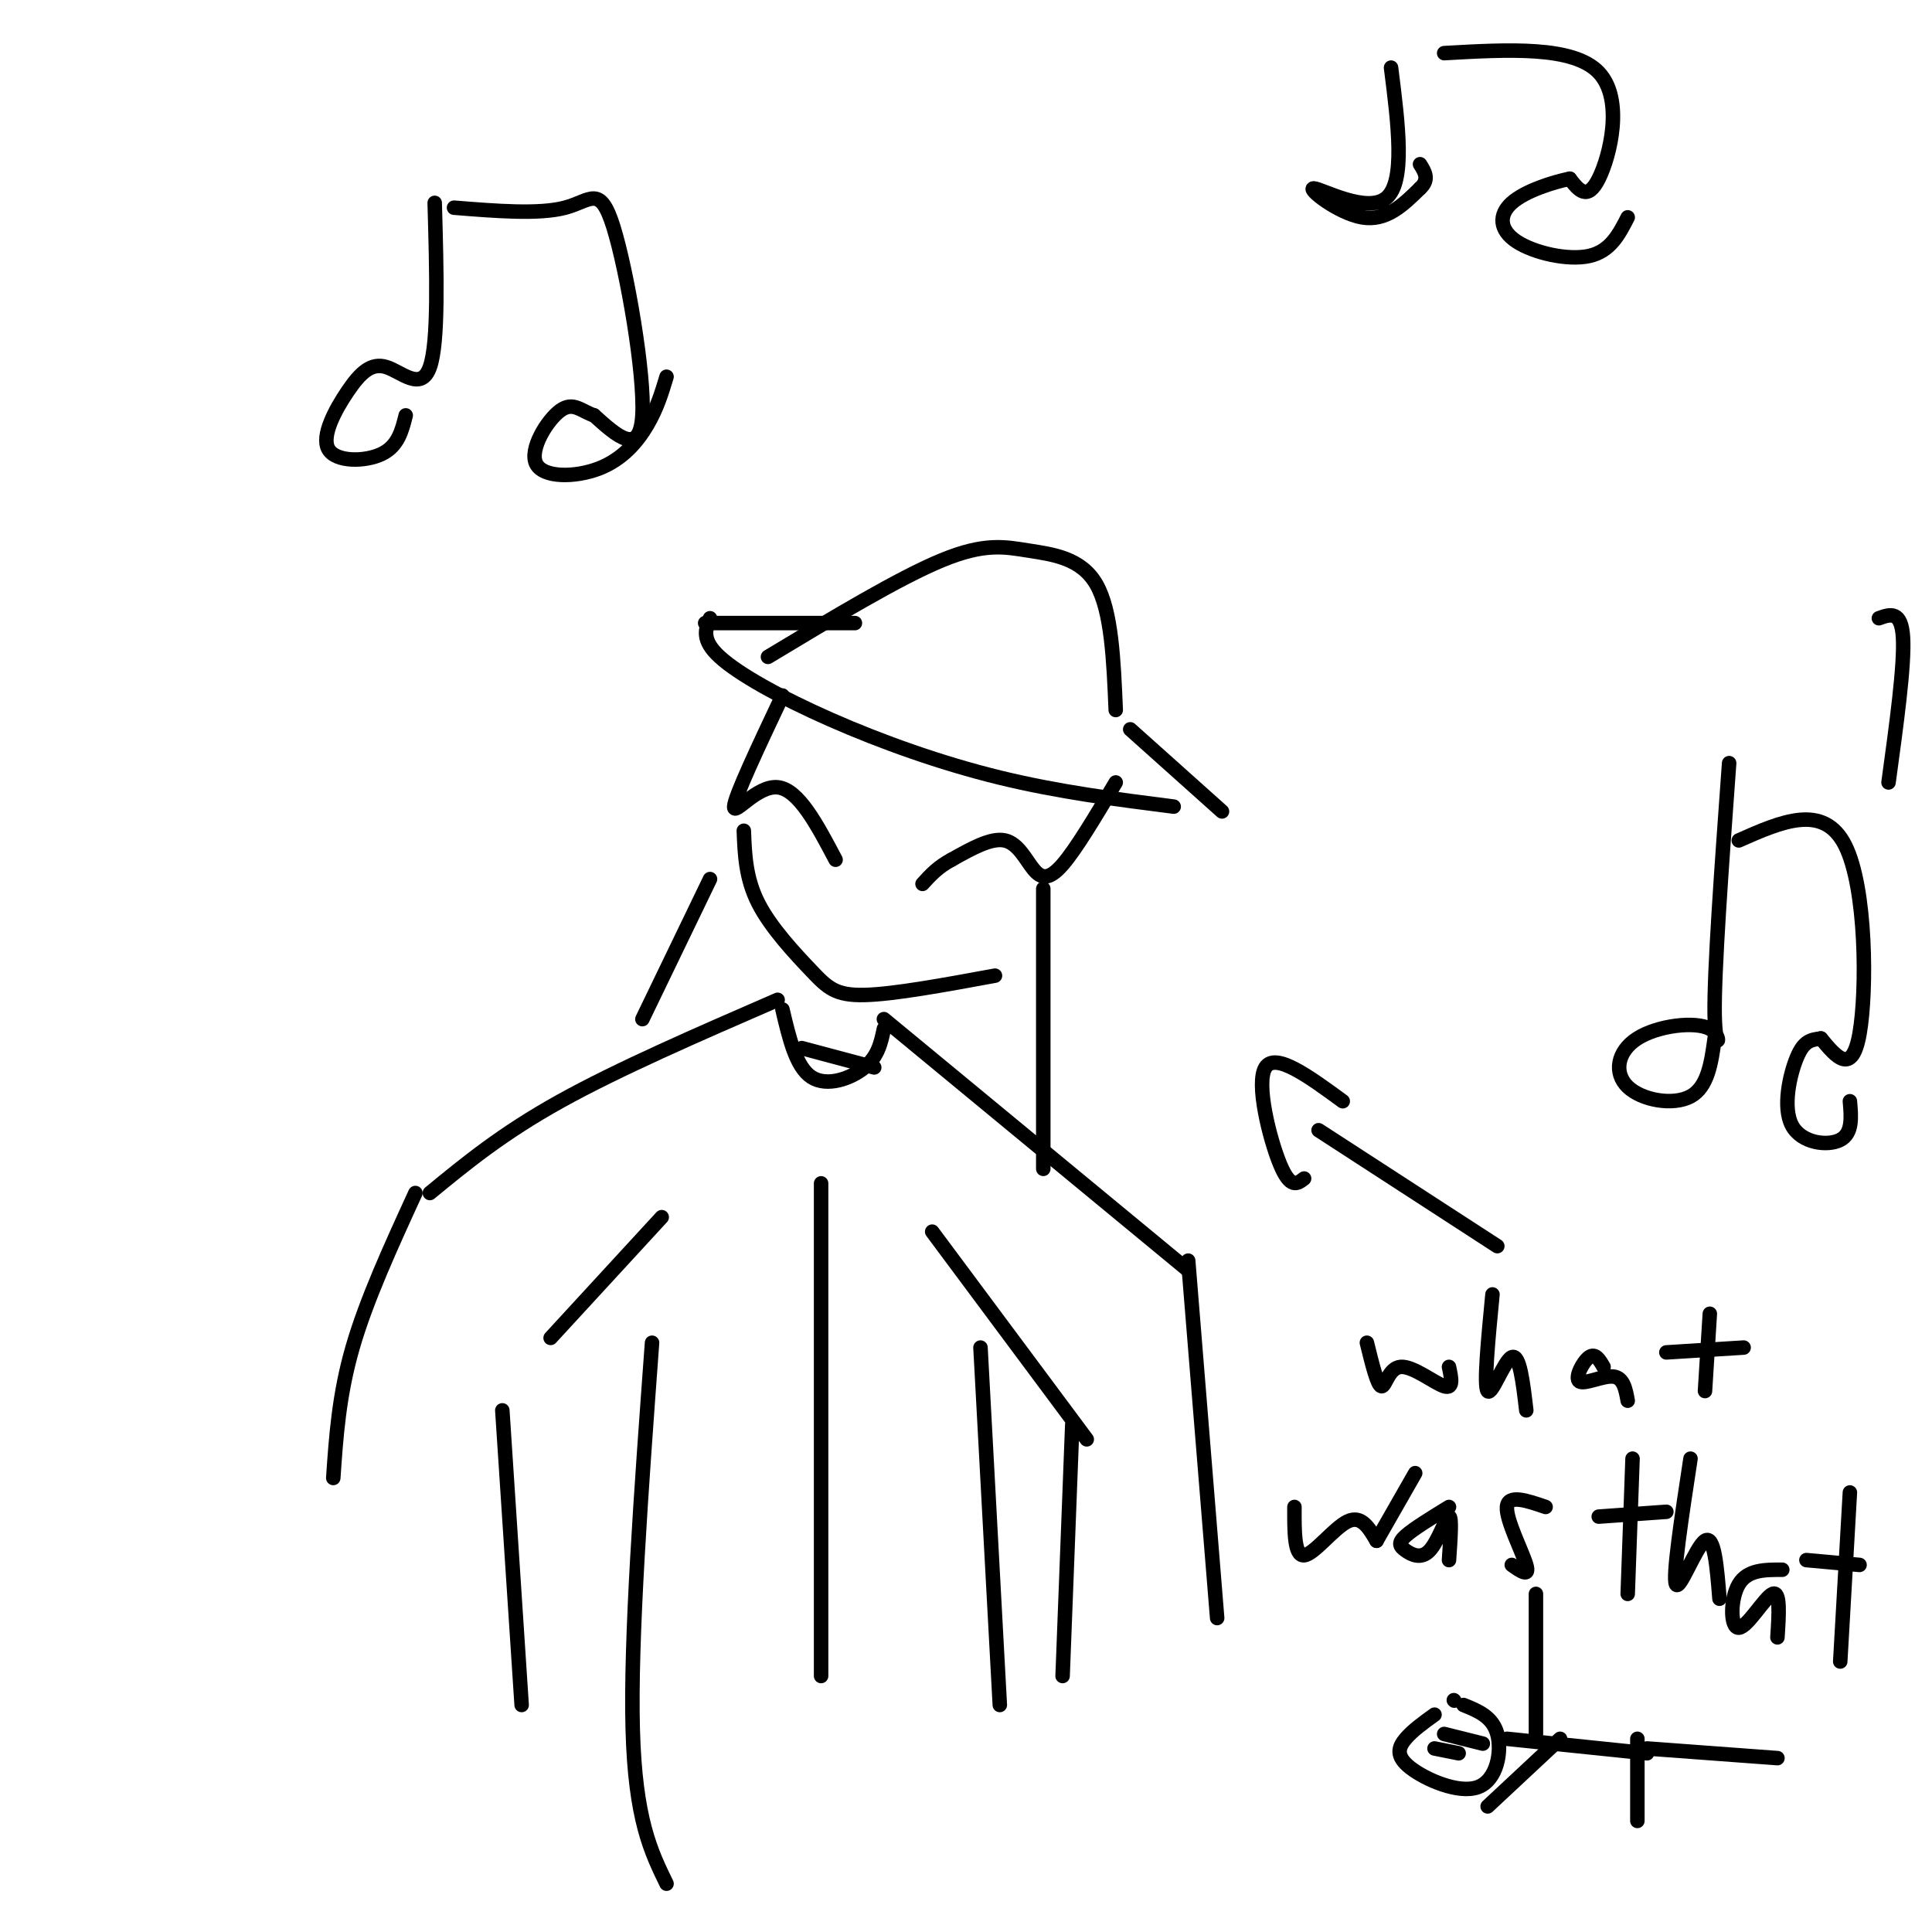 <svg viewBox='0 0 400 400' version='1.1' xmlns='http://www.w3.org/2000/svg' xmlns:xlink='http://www.w3.org/1999/xlink'><g fill='none' stroke='#000000' stroke-width='3' stroke-linecap='round' stroke-linejoin='round'><path d='M147,128c-0.929,2.232 -1.857,4.464 2,8c3.857,3.536 12.500,8.375 23,13c10.500,4.625 22.857,9.036 35,12c12.143,2.964 24.071,4.482 36,6'/><path d='M146,129c0.000,0.000 31.000,0.000 31,0'/><path d='M159,136c13.571,-8.173 27.143,-16.345 36,-20c8.857,-3.655 13.000,-2.792 18,-2c5.000,0.792 10.857,1.512 14,7c3.143,5.488 3.571,15.744 4,26'/><path d='M234,151c0.000,0.000 19.000,17.000 19,17'/><path d='M162,144c-4.956,10.489 -9.911,20.978 -10,23c-0.089,2.022 4.689,-4.422 9,-4c4.311,0.422 8.156,7.711 12,15'/><path d='M231,162c-4.083,6.869 -8.167,13.738 -11,17c-2.833,3.262 -4.417,2.917 -6,1c-1.583,-1.917 -3.167,-5.405 -6,-6c-2.833,-0.595 -6.917,1.702 -11,4'/><path d='M197,178c-2.833,1.500 -4.417,3.250 -6,5'/><path d='M154,172c0.190,4.929 0.381,9.857 3,15c2.619,5.143 7.667,10.500 11,14c3.333,3.500 4.952,5.143 11,5c6.048,-0.143 16.524,-2.071 27,-4'/><path d='M391,162c1.667,-12.167 3.333,-24.333 3,-30c-0.333,-5.667 -2.667,-4.833 -5,-4'/><path d='M166,217c0.000,0.000 15.000,4.000 15,4'/><path d='M161,207c-16.500,7.167 -33.000,14.333 -45,21c-12.000,6.667 -19.500,12.833 -27,19'/><path d='M86,247c-5.083,11.083 -10.167,22.167 -13,32c-2.833,9.833 -3.417,18.417 -4,27'/><path d='M183,211c0.000,0.000 63.000,52.000 63,52'/><path d='M246,261c0.000,0.000 6.000,74.000 6,74'/><path d='M193,255c0.000,0.000 32.000,43.000 32,43'/><path d='M222,295c0.000,0.000 -2.000,52.000 -2,52'/><path d='M137,252c0.000,0.000 -23.000,25.000 -23,25'/><path d='M104,292c0.000,0.000 4.000,61.000 4,61'/><path d='M135,278c-2.250,30.667 -4.500,61.333 -4,80c0.500,18.667 3.750,25.333 7,32'/><path d='M203,279c0.000,0.000 4.000,74.000 4,74'/><path d='M170,245c0.000,0.000 0.000,102.000 0,102'/><path d='M288,14c1.500,11.851 3.000,23.702 -1,27c-4.000,3.298 -13.500,-1.958 -15,-2c-1.500,-0.042 5.000,5.131 10,6c5.000,0.869 8.500,-2.565 12,-6'/><path d='M294,39c2.000,-1.833 1.000,-3.417 0,-5'/><path d='M299,11c13.378,-0.756 26.756,-1.511 32,4c5.244,5.511 2.356,17.289 0,22c-2.356,4.711 -4.178,2.356 -6,0'/><path d='M325,37c-3.493,0.721 -9.225,2.523 -12,5c-2.775,2.477 -2.593,5.628 1,8c3.593,2.372 10.598,3.963 15,3c4.402,-0.963 6.201,-4.482 8,-8'/><path d='M90,42c0.408,14.430 0.815,28.860 -1,34c-1.815,5.140 -5.854,0.991 -9,0c-3.146,-0.991 -5.400,1.178 -8,5c-2.600,3.822 -5.546,9.298 -4,12c1.546,2.702 7.585,2.629 11,1c3.415,-1.629 4.208,-4.815 5,-8'/><path d='M94,43c8.827,0.708 17.655,1.417 23,0c5.345,-1.417 7.208,-4.958 10,4c2.792,8.958 6.512,30.417 6,39c-0.512,8.583 -5.256,4.292 -10,0'/><path d='M123,86c-2.657,-0.848 -4.300,-2.968 -7,-1c-2.700,1.968 -6.456,8.022 -5,11c1.456,2.978 8.123,2.879 13,1c4.877,-1.879 7.965,-5.537 10,-9c2.035,-3.463 3.018,-6.732 4,-10'/><path d='M358,158c-1.568,21.627 -3.136,43.254 -3,52c0.136,8.746 1.976,4.612 -1,3c-2.976,-1.612 -10.767,-0.700 -15,2c-4.233,2.700 -4.909,7.188 -2,10c2.909,2.812 9.403,3.946 13,2c3.597,-1.946 4.299,-6.973 5,-12'/><path d='M360,174c8.778,-3.889 17.556,-7.778 22,1c4.444,8.778 4.556,30.222 3,39c-1.556,8.778 -4.778,4.889 -8,1'/><path d='M377,215c-2.156,0.285 -3.547,0.499 -5,4c-1.453,3.501 -2.968,10.289 -1,14c1.968,3.711 7.419,4.346 10,3c2.581,-1.346 2.290,-4.673 2,-8'/><path d='M162,209c1.400,5.956 2.800,11.911 6,14c3.200,2.089 8.200,0.311 11,-2c2.800,-2.311 3.400,-5.156 4,-8'/><path d='M147,182c0.000,0.000 -14.000,29.000 -14,29'/><path d='M216,184c0.000,0.000 0.000,58.000 0,58'/><path d='M283,278c1.077,4.399 2.155,8.798 3,9c0.845,0.202 1.458,-3.792 4,-4c2.542,-0.208 7.012,3.369 9,4c1.988,0.631 1.494,-1.685 1,-4'/><path d='M309,268c-0.911,9.467 -1.822,18.933 -1,20c0.822,1.067 3.378,-6.267 5,-7c1.622,-0.733 2.311,5.133 3,11'/><path d='M332,283c-0.851,-1.470 -1.702,-2.940 -3,-2c-1.298,0.940 -3.042,4.292 -2,5c1.042,0.708 4.869,-1.226 7,-1c2.131,0.226 2.565,2.613 3,5'/><path d='M345,280c0.000,0.000 16.000,-1.000 16,-1'/><path d='M354,272c0.000,0.000 -1.000,16.000 -1,16'/><path d='M268,312c-0.022,5.089 -0.044,10.178 2,10c2.044,-0.178 6.156,-5.622 9,-7c2.844,-1.378 4.422,1.311 6,4'/><path d='M300,312c-3.684,2.266 -7.368,4.533 -9,6c-1.632,1.467 -1.211,2.136 0,3c1.211,0.864 3.211,1.925 5,0c1.789,-1.925 3.368,-6.836 4,-7c0.632,-0.164 0.316,4.418 0,9'/><path d='M320,312c-3.889,-1.333 -7.778,-2.667 -8,0c-0.222,2.667 3.222,9.333 4,12c0.778,2.667 -1.111,1.333 -3,0'/><path d='M285,319c0.000,0.000 8.000,-14.000 8,-14'/><path d='M331,314c0.000,0.000 14.000,-1.000 14,-1'/><path d='M338,302c0.000,0.000 -1.000,28.000 -1,28'/><path d='M350,302c-1.867,12.244 -3.733,24.489 -3,26c0.733,1.511 4.067,-7.711 6,-9c1.933,-1.289 2.467,5.356 3,12'/><path d='M369,325c-3.601,-0.012 -7.202,-0.024 -9,3c-1.798,3.024 -1.792,9.083 0,9c1.792,-0.083 5.369,-6.310 7,-7c1.631,-0.690 1.315,4.155 1,9'/><path d='M374,323c0.000,0.000 11.000,1.000 11,1'/><path d='M383,309c0.000,0.000 -2.000,35.000 -2,35'/><path d='M310,258c0.000,0.000 -37.000,-24.000 -37,-24'/><path d='M270,244c-1.422,1.111 -2.844,2.222 -5,-3c-2.156,-5.222 -5.044,-16.778 -3,-20c2.044,-3.222 9.022,1.889 16,7'/><path d='M297,355c-2.268,1.633 -4.536,3.266 -6,5c-1.464,1.734 -2.124,3.568 1,6c3.124,2.432 10.033,5.463 14,4c3.967,-1.463 4.990,-7.418 4,-11c-0.990,-3.582 -3.995,-4.791 -7,-6'/><path d='M312,360c0.000,0.000 29.000,3.000 29,3'/><path d='M323,360c0.000,0.000 -15.000,14.000 -15,14'/><path d='M318,359c0.000,0.000 0.000,-29.000 0,-29'/><path d='M339,360c0.000,0.000 0.000,17.000 0,17'/><path d='M341,362c0.000,0.000 27.000,2.000 27,2'/><path d='M297,362c0.000,0.000 5.000,1.000 5,1'/><path d='M301,352c0.000,0.000 0.100,0.100 0.1,0.1'/><path d='M299,359c0.000,0.000 8.000,2.000 8,2'/></g>
</svg>
